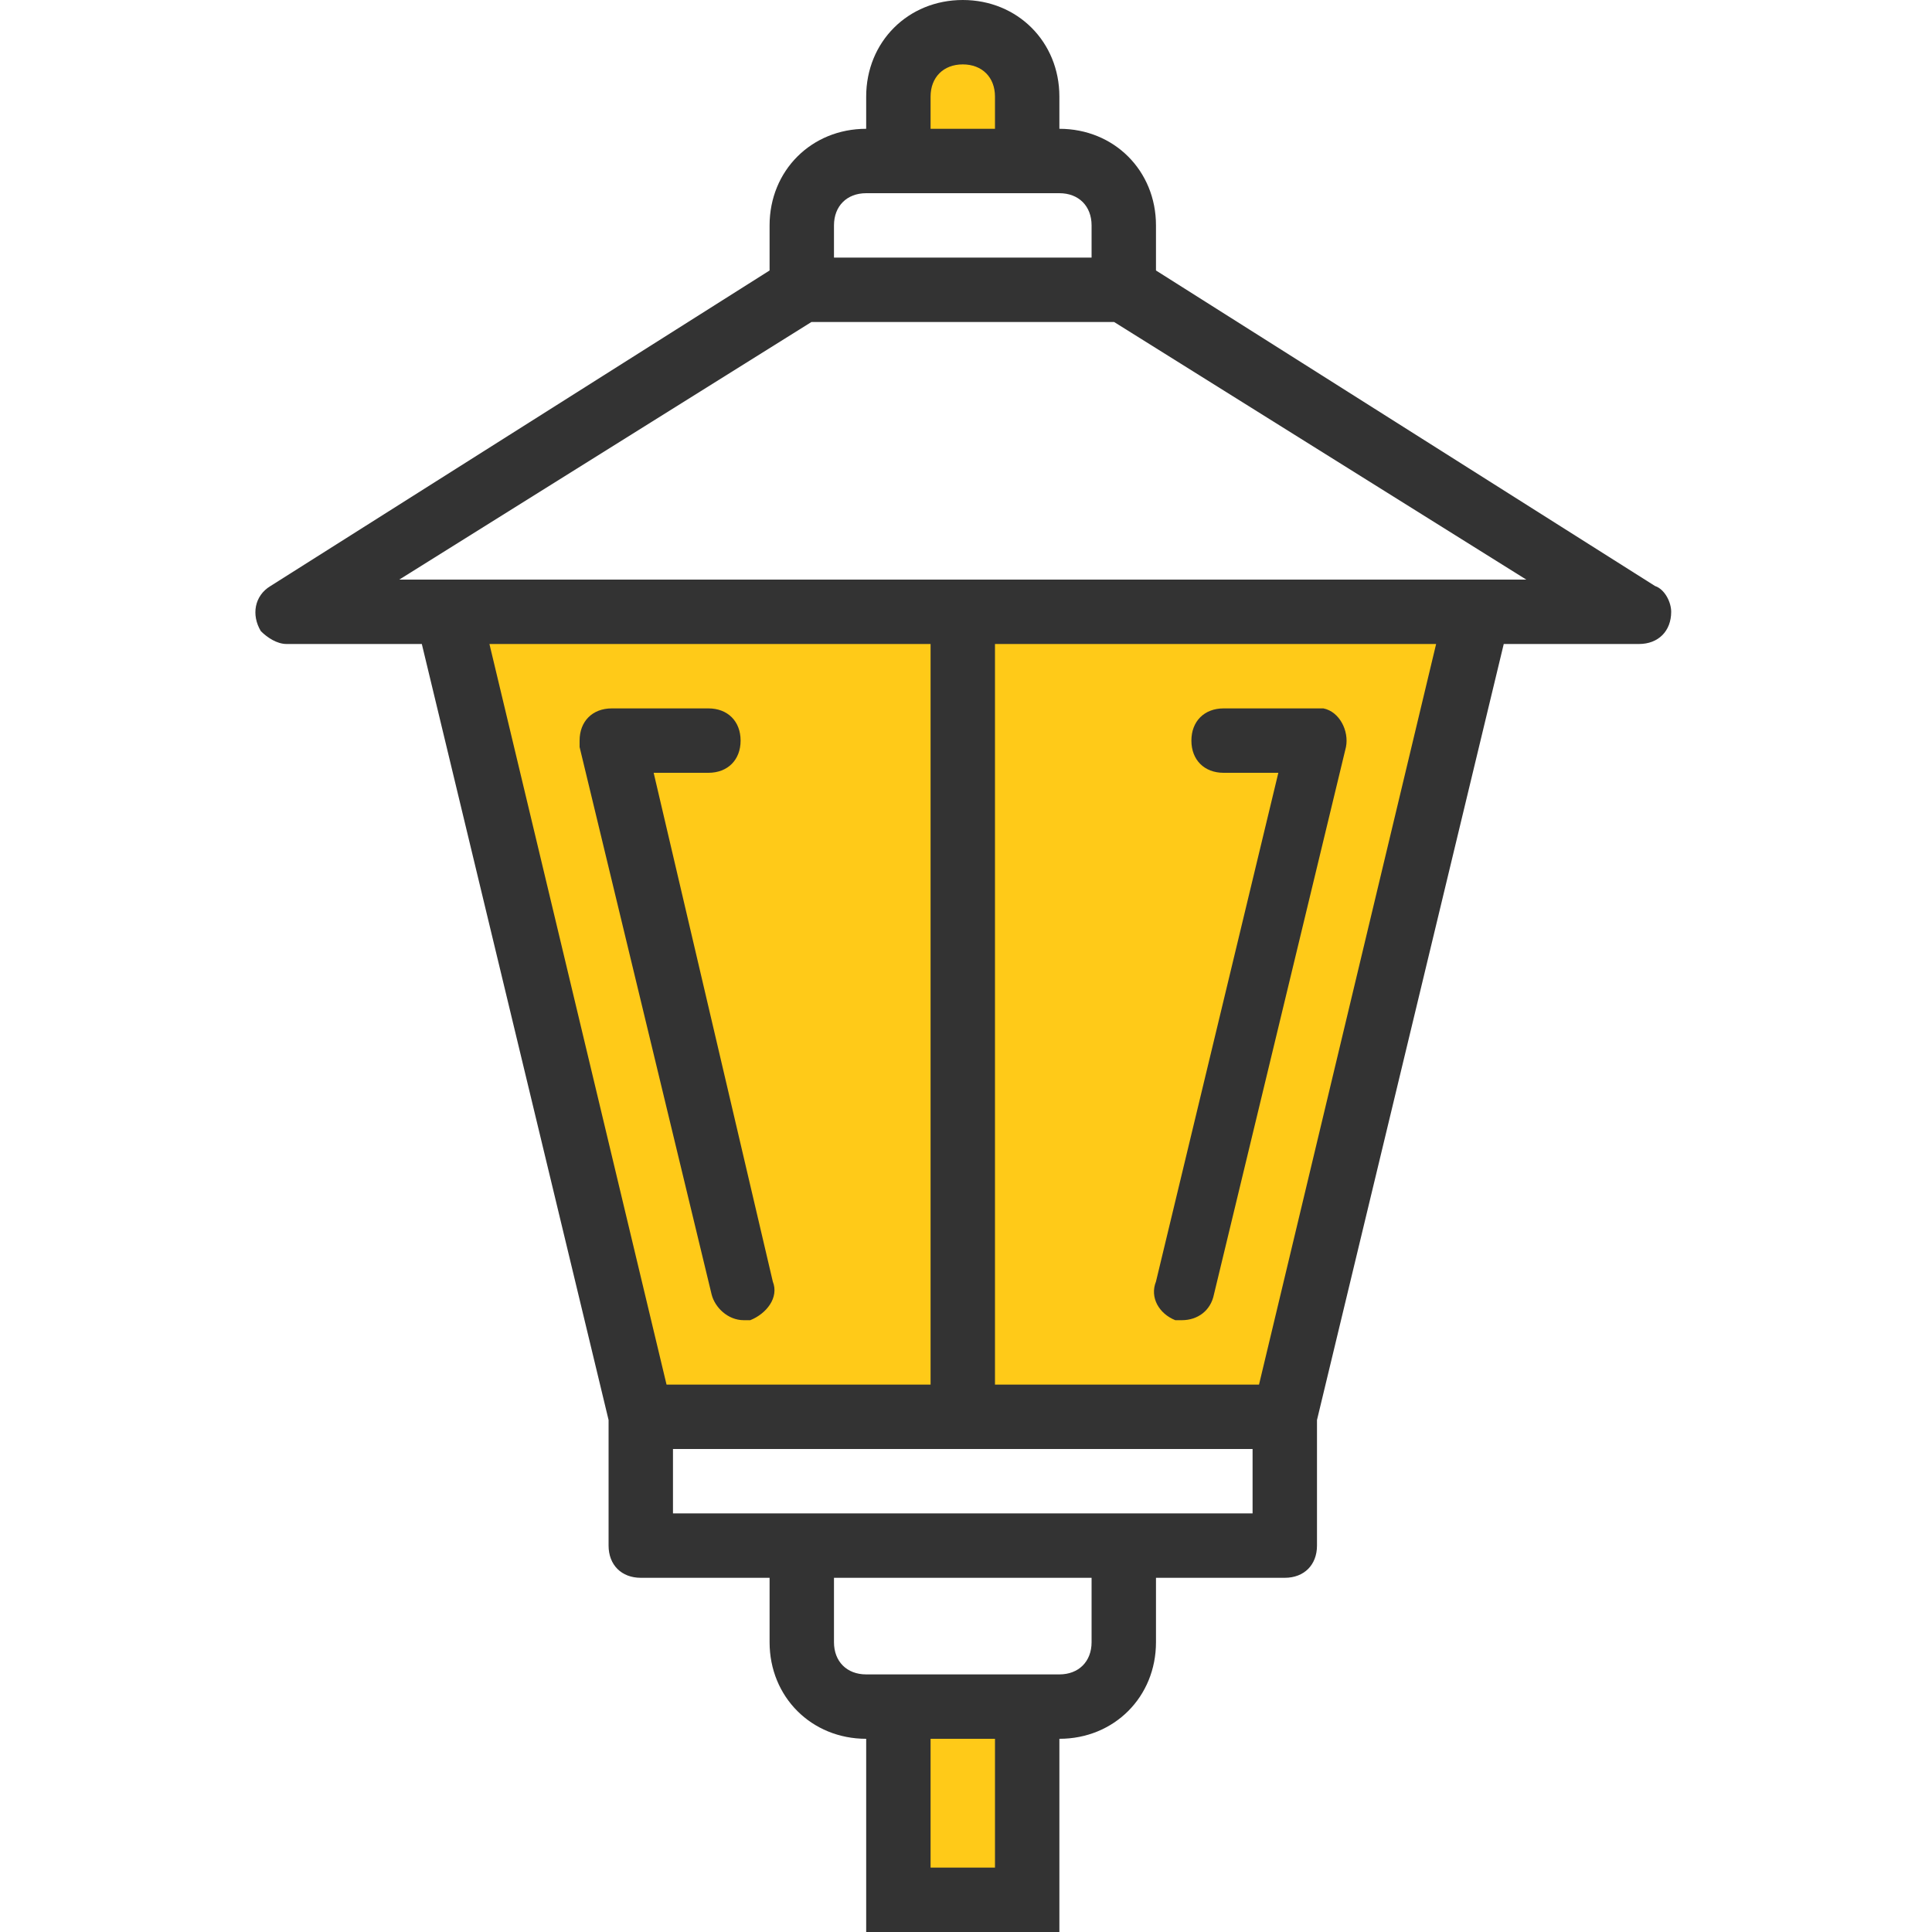 <svg height="60" viewBox="0 0 60 60" width="60" xmlns="http://www.w3.org/2000/svg"><g fill="#ffca18"><path d="m31.9 3c0-1.1-.9-2-2-2s-2 .9-2 2v2h4z"/><path d="m29.9 44h10l6-25h-16zm8-21h2.9l-4.1 17 4.1-17z"/><path d="m29.9 19h-16l6 25h10zm-10.9 4 4.1 17z"/><path d="m27.9 53h4v6h-4z"/></g><path d="m51.4 18.2-15.5-9.8v-1.4c0-1.7-1.3-3-3-3v-1c0-1.7-1.3-3-3-3s-3 1.3-3 3v1c-1.7 0-3 1.3-3 3v1.4l-15.5 9.8c-.5.3-.6.9-.3 1.4.2.2.5.4.8.4h4.2l5.8 24.1v3.9c0 .6.4 1 1 1h4v2c0 1.7 1.3 3 3 3v6h6v-6c1.7 0 3-1.3 3-3v-2h4c.6 0 1-.4 1-1v-3.9l5.8-24.1h4.2c.6 0 1-.4 1-1 0-.3-.2-.7-.5-.8zm-22.5-15.2c0-.6.4-1 1-1s1 .4 1 1v1h-2zm-3 4c0-.6.4-1 1-1h6c.6 0 1 .4 1 1v1h-8zm-5.2 36-5.5-23h13.7v23zm10.2 15h-2v-4h2zm3-7c0 .6-.4 1-1 1h-6c-.6 0-1-.4-1-1v-2h8zm5-4h-18v-2h18zm.2-4h-8.2v-23h13.7zm-26.7-25 12.8-8h9.4l12.8 8z" fill="#333"/><path d="m36.5 41h.2c.5 0 .9-.3 1-.8l4.1-17c.1-.5-.2-1.1-.7-1.2-.1 0-.2 0-.2 0h-2.9c-.6 0-1 .4-1 1s.4 1 1 1h1.7l-3.8 15.8c-.2.5.1 1 .6 1.2z" fill="#333"/><path d="m24 39.8-3.7-15.8h1.7c.6 0 1-.4 1-1s-.4-1-1-1h-3c-.6 0-1 .4-1 1v.2l4.1 17c.1.4.5.8 1 .8h.2c.5-.2.9-.7.7-1.2z" fill="#333"/></svg>